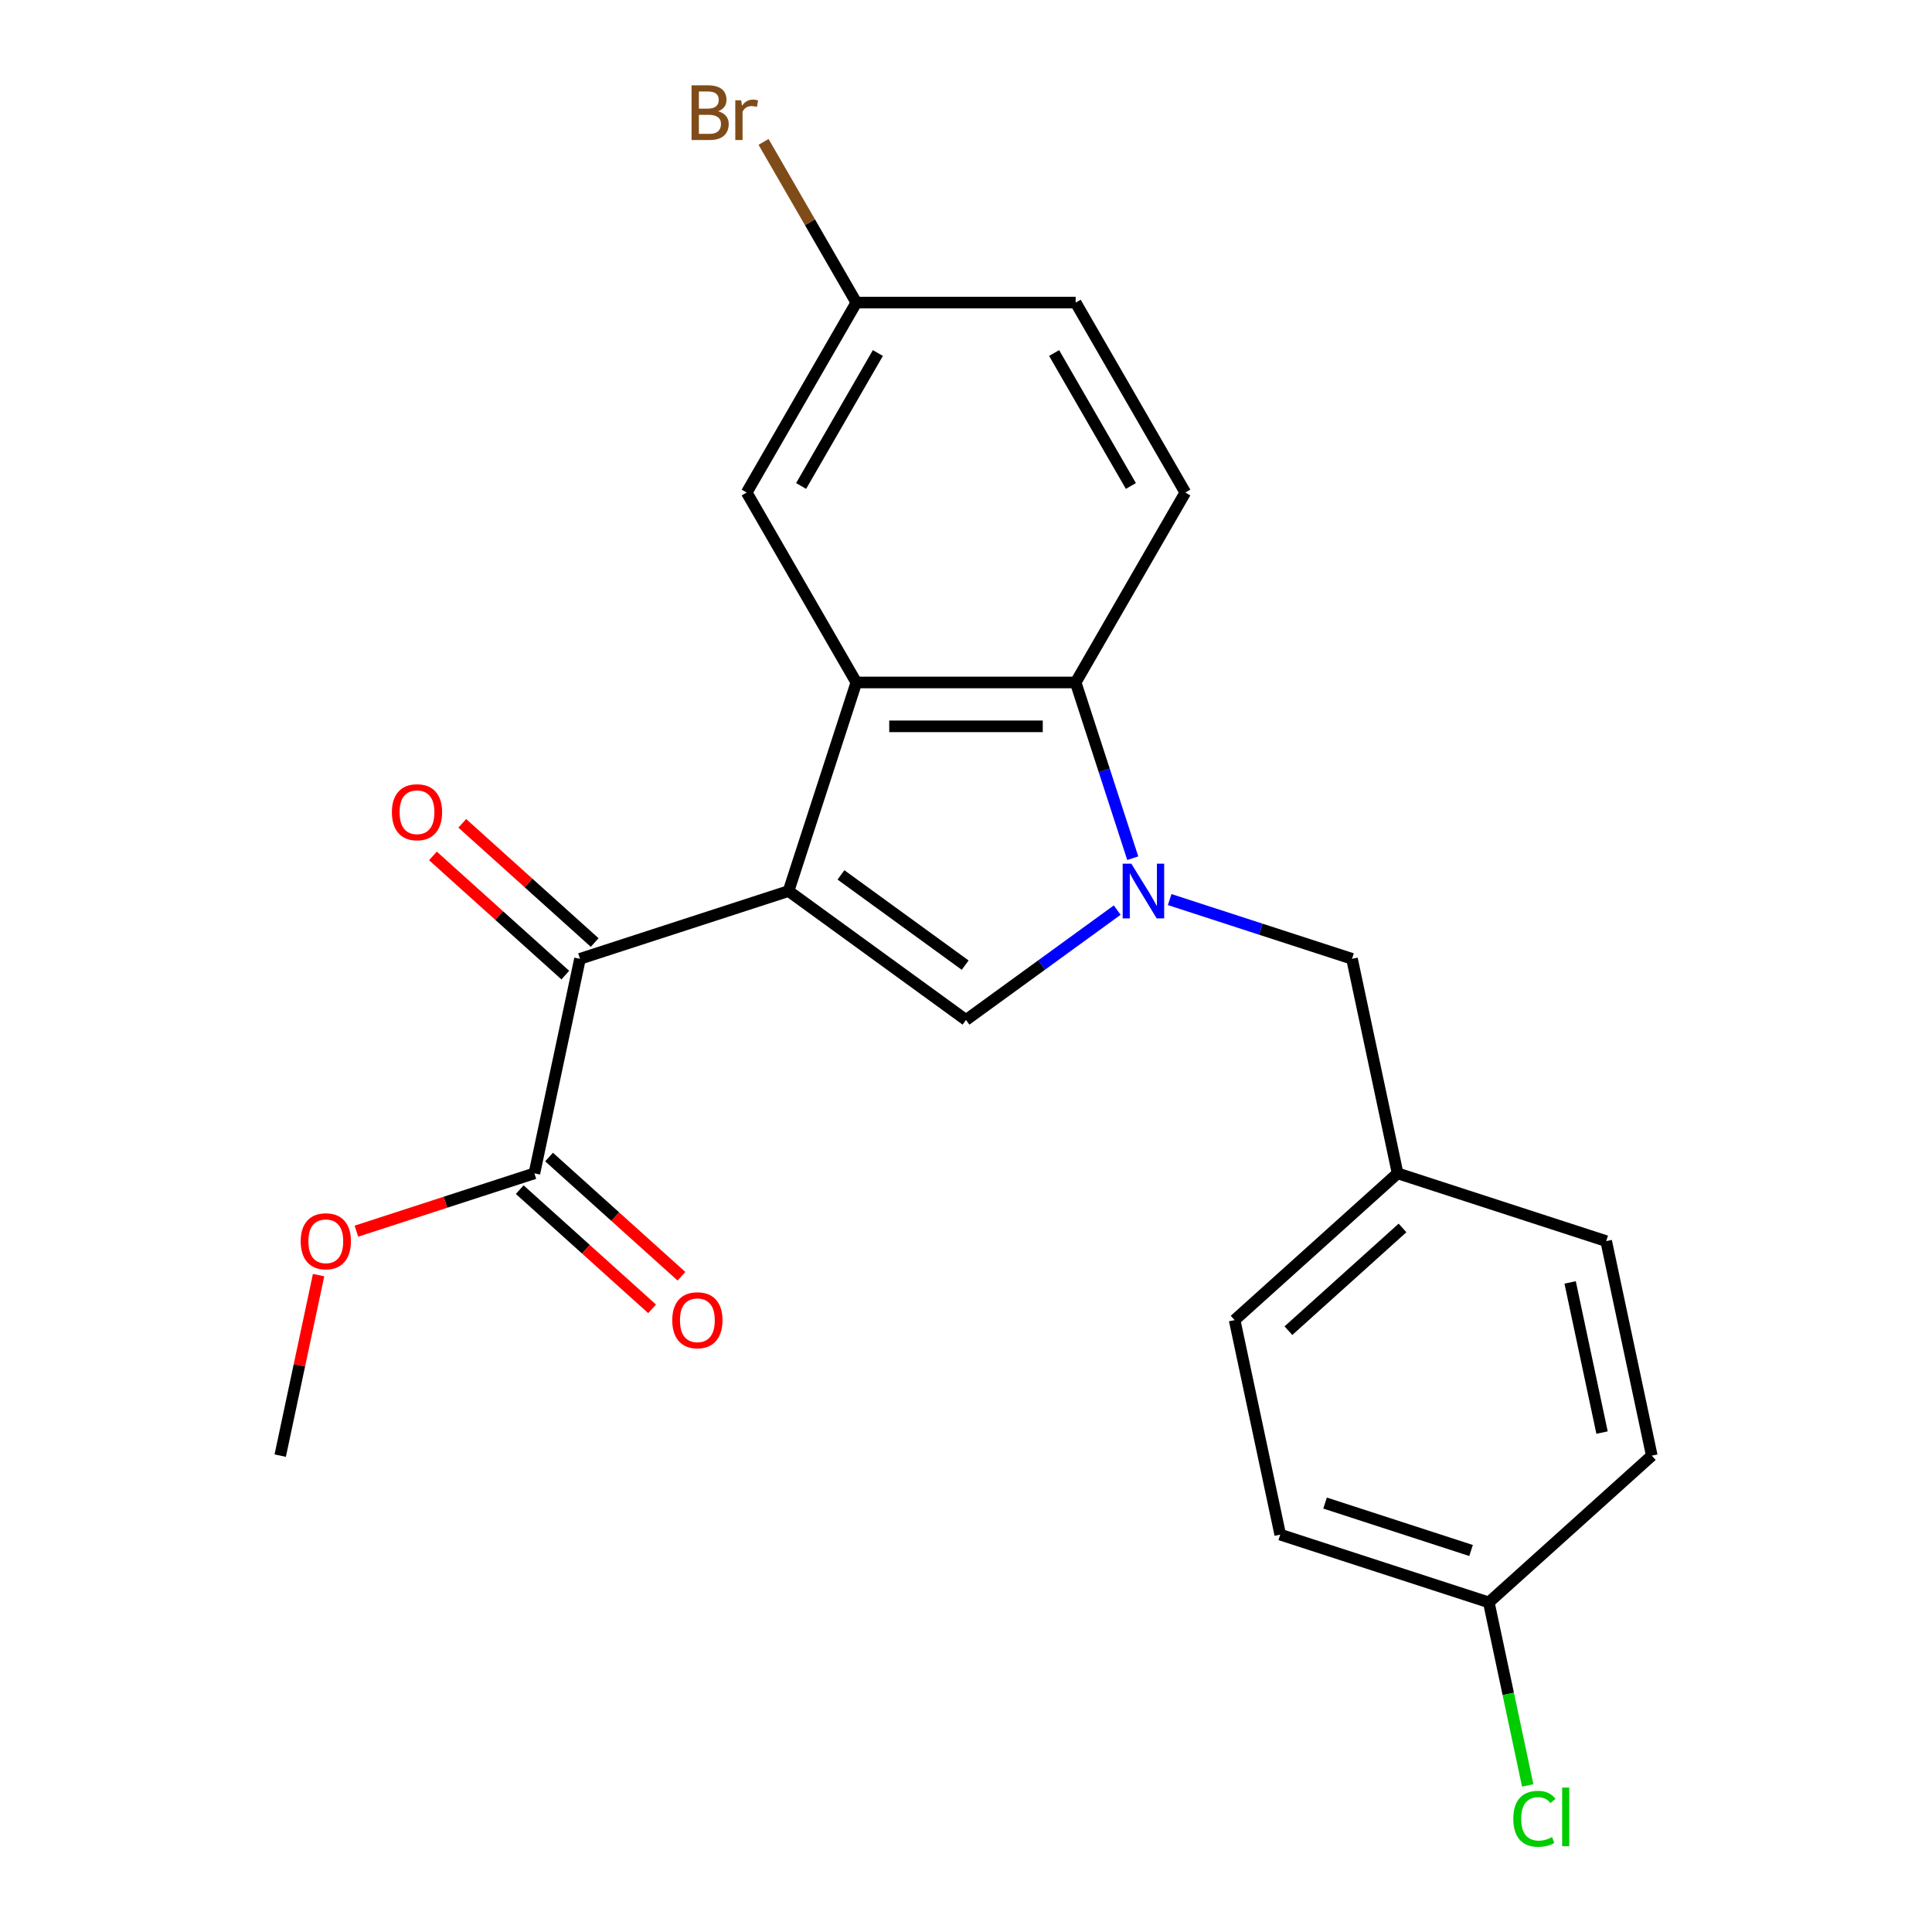<?xml version='1.0' encoding='iso-8859-1'?>
<svg version='1.1' baseProfile='full'
              xmlns='http://www.w3.org/2000/svg'
                      xmlns:rdkit='http://www.rdkit.org/xml'
                      xmlns:xlink='http://www.w3.org/1999/xlink'
                  xml:space='preserve'
width='1000px' height='1000px' viewBox='0 0 1000 1000'>
<!-- END OF HEADER -->
<rect style='opacity:1.0;fill:#FFFFFF;stroke:none' width='1000' height='1000' x='0' y='0'> </rect>
<path class='bond-1' d='M 408.163,461.204 L 500,527.928' style='fill:none;fill-rule:evenodd;stroke:#000000;stroke-width:6px;stroke-linecap:butt;stroke-linejoin:miter;stroke-opacity:1' />
<path class='bond-1' d='M 435.283,452.846 L 499.569,499.552' style='fill:none;fill-rule:evenodd;stroke:#000000;stroke-width:6px;stroke-linecap:butt;stroke-linejoin:miter;stroke-opacity:1' />
<path class='bond-2' d='M 408.163,461.204 L 443.241,353.243' style='fill:none;fill-rule:evenodd;stroke:#000000;stroke-width:6px;stroke-linecap:butt;stroke-linejoin:miter;stroke-opacity:1' />
<path class='bond-4' d='M 408.163,461.204 L 300.201,496.283' style='fill:none;fill-rule:evenodd;stroke:#000000;stroke-width:6px;stroke-linecap:butt;stroke-linejoin:miter;stroke-opacity:1' />
<path class='bond-0' d='M 578.26,471.069 L 539.13,499.499' style='fill:none;fill-rule:evenodd;stroke:#0000FF;stroke-width:6px;stroke-linecap:butt;stroke-linejoin:miter;stroke-opacity:1' />
<path class='bond-0' d='M 539.13,499.499 L 500,527.928' style='fill:none;fill-rule:evenodd;stroke:#000000;stroke-width:6px;stroke-linecap:butt;stroke-linejoin:miter;stroke-opacity:1' />
<path class='bond-6' d='M 605.415,465.616 L 652.607,480.95' style='fill:none;fill-rule:evenodd;stroke:#0000FF;stroke-width:6px;stroke-linecap:butt;stroke-linejoin:miter;stroke-opacity:1' />
<path class='bond-6' d='M 652.607,480.95 L 699.799,496.283' style='fill:none;fill-rule:evenodd;stroke:#000000;stroke-width:6px;stroke-linecap:butt;stroke-linejoin:miter;stroke-opacity:1' />
<path class='bond-23' d='M 586.315,444.207 L 571.537,398.725' style='fill:none;fill-rule:evenodd;stroke:#0000FF;stroke-width:6px;stroke-linecap:butt;stroke-linejoin:miter;stroke-opacity:1' />
<path class='bond-23' d='M 571.537,398.725 L 556.759,353.243' style='fill:none;fill-rule:evenodd;stroke:#000000;stroke-width:6px;stroke-linecap:butt;stroke-linejoin:miter;stroke-opacity:1' />
<path class='bond-3' d='M 443.241,353.243 L 556.759,353.243' style='fill:none;fill-rule:evenodd;stroke:#000000;stroke-width:6px;stroke-linecap:butt;stroke-linejoin:miter;stroke-opacity:1' />
<path class='bond-3' d='M 460.269,375.947 L 539.731,375.947' style='fill:none;fill-rule:evenodd;stroke:#000000;stroke-width:6px;stroke-linecap:butt;stroke-linejoin:miter;stroke-opacity:1' />
<path class='bond-8' d='M 443.241,353.243 L 386.483,254.934' style='fill:none;fill-rule:evenodd;stroke:#000000;stroke-width:6px;stroke-linecap:butt;stroke-linejoin:miter;stroke-opacity:1' />
<path class='bond-7' d='M 556.759,353.243 L 613.517,254.934' style='fill:none;fill-rule:evenodd;stroke:#000000;stroke-width:6px;stroke-linecap:butt;stroke-linejoin:miter;stroke-opacity:1' />
<path class='bond-5' d='M 300.201,496.283 L 276.599,607.32' style='fill:none;fill-rule:evenodd;stroke:#000000;stroke-width:6px;stroke-linecap:butt;stroke-linejoin:miter;stroke-opacity:1' />
<path class='bond-9' d='M 307.797,487.847 L 273.536,456.999' style='fill:none;fill-rule:evenodd;stroke:#000000;stroke-width:6px;stroke-linecap:butt;stroke-linejoin:miter;stroke-opacity:1' />
<path class='bond-9' d='M 273.536,456.999 L 239.275,426.15' style='fill:none;fill-rule:evenodd;stroke:#FF0000;stroke-width:6px;stroke-linecap:butt;stroke-linejoin:miter;stroke-opacity:1' />
<path class='bond-9' d='M 292.605,504.719 L 258.344,473.871' style='fill:none;fill-rule:evenodd;stroke:#000000;stroke-width:6px;stroke-linecap:butt;stroke-linejoin:miter;stroke-opacity:1' />
<path class='bond-9' d='M 258.344,473.871 L 224.083,443.022' style='fill:none;fill-rule:evenodd;stroke:#FF0000;stroke-width:6px;stroke-linecap:butt;stroke-linejoin:miter;stroke-opacity:1' />
<path class='bond-10' d='M 269.004,615.756 L 303.265,646.605' style='fill:none;fill-rule:evenodd;stroke:#000000;stroke-width:6px;stroke-linecap:butt;stroke-linejoin:miter;stroke-opacity:1' />
<path class='bond-10' d='M 303.265,646.605 L 337.526,677.453' style='fill:none;fill-rule:evenodd;stroke:#FF0000;stroke-width:6px;stroke-linecap:butt;stroke-linejoin:miter;stroke-opacity:1' />
<path class='bond-10' d='M 284.195,598.884 L 318.456,629.733' style='fill:none;fill-rule:evenodd;stroke:#000000;stroke-width:6px;stroke-linecap:butt;stroke-linejoin:miter;stroke-opacity:1' />
<path class='bond-10' d='M 318.456,629.733 L 352.717,660.581' style='fill:none;fill-rule:evenodd;stroke:#FF0000;stroke-width:6px;stroke-linecap:butt;stroke-linejoin:miter;stroke-opacity:1' />
<path class='bond-14' d='M 276.599,607.32 L 230.538,622.286' style='fill:none;fill-rule:evenodd;stroke:#000000;stroke-width:6px;stroke-linecap:butt;stroke-linejoin:miter;stroke-opacity:1' />
<path class='bond-14' d='M 230.538,622.286 L 184.476,637.253' style='fill:none;fill-rule:evenodd;stroke:#FF0000;stroke-width:6px;stroke-linecap:butt;stroke-linejoin:miter;stroke-opacity:1' />
<path class='bond-12' d='M 699.799,496.283 L 723.401,607.32' style='fill:none;fill-rule:evenodd;stroke:#000000;stroke-width:6px;stroke-linecap:butt;stroke-linejoin:miter;stroke-opacity:1' />
<path class='bond-24' d='M 613.517,254.934 L 556.759,156.625' style='fill:none;fill-rule:evenodd;stroke:#000000;stroke-width:6px;stroke-linecap:butt;stroke-linejoin:miter;stroke-opacity:1' />
<path class='bond-24' d='M 585.342,251.54 L 545.611,182.723' style='fill:none;fill-rule:evenodd;stroke:#000000;stroke-width:6px;stroke-linecap:butt;stroke-linejoin:miter;stroke-opacity:1' />
<path class='bond-11' d='M 386.483,254.934 L 443.241,156.625' style='fill:none;fill-rule:evenodd;stroke:#000000;stroke-width:6px;stroke-linecap:butt;stroke-linejoin:miter;stroke-opacity:1' />
<path class='bond-11' d='M 414.658,251.54 L 454.389,182.723' style='fill:none;fill-rule:evenodd;stroke:#000000;stroke-width:6px;stroke-linecap:butt;stroke-linejoin:miter;stroke-opacity:1' />
<path class='bond-13' d='M 443.241,156.625 L 556.759,156.625' style='fill:none;fill-rule:evenodd;stroke:#000000;stroke-width:6px;stroke-linecap:butt;stroke-linejoin:miter;stroke-opacity:1' />
<path class='bond-16' d='M 443.241,156.625 L 419.231,115.038' style='fill:none;fill-rule:evenodd;stroke:#000000;stroke-width:6px;stroke-linecap:butt;stroke-linejoin:miter;stroke-opacity:1' />
<path class='bond-16' d='M 419.231,115.038 L 395.221,73.451' style='fill:none;fill-rule:evenodd;stroke:#7F4C19;stroke-width:6px;stroke-linecap:butt;stroke-linejoin:miter;stroke-opacity:1' />
<path class='bond-18' d='M 723.401,607.32 L 639.041,683.278' style='fill:none;fill-rule:evenodd;stroke:#000000;stroke-width:6px;stroke-linecap:butt;stroke-linejoin:miter;stroke-opacity:1' />
<path class='bond-18' d='M 725.938,635.586 L 666.886,688.756' style='fill:none;fill-rule:evenodd;stroke:#000000;stroke-width:6px;stroke-linecap:butt;stroke-linejoin:miter;stroke-opacity:1' />
<path class='bond-19' d='M 723.401,607.32 L 831.362,642.399' style='fill:none;fill-rule:evenodd;stroke:#000000;stroke-width:6px;stroke-linecap:butt;stroke-linejoin:miter;stroke-opacity:1' />
<path class='bond-22' d='M 164.897,659.997 L 154.967,706.716' style='fill:none;fill-rule:evenodd;stroke:#FF0000;stroke-width:6px;stroke-linecap:butt;stroke-linejoin:miter;stroke-opacity:1' />
<path class='bond-22' d='M 154.967,706.716 L 145.036,753.436' style='fill:none;fill-rule:evenodd;stroke:#000000;stroke-width:6px;stroke-linecap:butt;stroke-linejoin:miter;stroke-opacity:1' />
<path class='bond-15' d='M 770.604,829.394 L 662.642,794.315' style='fill:none;fill-rule:evenodd;stroke:#000000;stroke-width:6px;stroke-linecap:butt;stroke-linejoin:miter;stroke-opacity:1' />
<path class='bond-15' d='M 761.425,802.539 L 685.852,777.984' style='fill:none;fill-rule:evenodd;stroke:#000000;stroke-width:6px;stroke-linecap:butt;stroke-linejoin:miter;stroke-opacity:1' />
<path class='bond-17' d='M 770.604,829.394 L 780.672,876.763' style='fill:none;fill-rule:evenodd;stroke:#000000;stroke-width:6px;stroke-linecap:butt;stroke-linejoin:miter;stroke-opacity:1' />
<path class='bond-17' d='M 780.672,876.763 L 790.741,924.132' style='fill:none;fill-rule:evenodd;stroke:#00CC00;stroke-width:6px;stroke-linecap:butt;stroke-linejoin:miter;stroke-opacity:1' />
<path class='bond-25' d='M 770.604,829.394 L 854.964,753.436' style='fill:none;fill-rule:evenodd;stroke:#000000;stroke-width:6px;stroke-linecap:butt;stroke-linejoin:miter;stroke-opacity:1' />
<path class='bond-20' d='M 639.041,683.278 L 662.642,794.315' style='fill:none;fill-rule:evenodd;stroke:#000000;stroke-width:6px;stroke-linecap:butt;stroke-linejoin:miter;stroke-opacity:1' />
<path class='bond-21' d='M 831.362,642.399 L 854.964,753.436' style='fill:none;fill-rule:evenodd;stroke:#000000;stroke-width:6px;stroke-linecap:butt;stroke-linejoin:miter;stroke-opacity:1' />
<path class='bond-21' d='M 812.695,663.775 L 829.216,741.5' style='fill:none;fill-rule:evenodd;stroke:#000000;stroke-width:6px;stroke-linecap:butt;stroke-linejoin:miter;stroke-opacity:1' />
<path  class='atom-1' d='M 585.577 447.044
L 594.857 462.044
Q 595.777 463.524, 597.257 466.204
Q 598.737 468.884, 598.817 469.044
L 598.817 447.044
L 602.577 447.044
L 602.577 475.364
L 598.697 475.364
L 588.737 458.964
Q 587.577 457.044, 586.337 454.844
Q 585.137 452.644, 584.777 451.964
L 584.777 475.364
L 581.097 475.364
L 581.097 447.044
L 585.577 447.044
' fill='#0000FF'/>
<path  class='atom-10' d='M 202.841 420.405
Q 202.841 413.605, 206.201 409.805
Q 209.561 406.005, 215.841 406.005
Q 222.121 406.005, 225.481 409.805
Q 228.841 413.605, 228.841 420.405
Q 228.841 427.285, 225.441 431.205
Q 222.041 435.085, 215.841 435.085
Q 209.601 435.085, 206.201 431.205
Q 202.841 427.325, 202.841 420.405
M 215.841 431.885
Q 220.161 431.885, 222.481 429.005
Q 224.841 426.085, 224.841 420.405
Q 224.841 414.845, 222.481 412.045
Q 220.161 409.205, 215.841 409.205
Q 211.521 409.205, 209.161 412.005
Q 206.841 414.805, 206.841 420.405
Q 206.841 426.125, 209.161 429.005
Q 211.521 431.885, 215.841 431.885
' fill='#FF0000'/>
<path  class='atom-11' d='M 347.959 683.358
Q 347.959 676.558, 351.319 672.758
Q 354.679 668.958, 360.959 668.958
Q 367.239 668.958, 370.599 672.758
Q 373.959 676.558, 373.959 683.358
Q 373.959 690.238, 370.559 694.158
Q 367.159 698.038, 360.959 698.038
Q 354.719 698.038, 351.319 694.158
Q 347.959 690.278, 347.959 683.358
M 360.959 694.838
Q 365.279 694.838, 367.599 691.958
Q 369.959 689.038, 369.959 683.358
Q 369.959 677.798, 367.599 674.998
Q 365.279 672.158, 360.959 672.158
Q 356.639 672.158, 354.279 674.958
Q 351.959 677.758, 351.959 683.358
Q 351.959 689.078, 354.279 691.958
Q 356.639 694.838, 360.959 694.838
' fill='#FF0000'/>
<path  class='atom-15' d='M 155.638 642.479
Q 155.638 635.679, 158.998 631.879
Q 162.358 628.079, 168.638 628.079
Q 174.918 628.079, 178.278 631.879
Q 181.638 635.679, 181.638 642.479
Q 181.638 649.359, 178.238 653.279
Q 174.838 657.159, 168.638 657.159
Q 162.398 657.159, 158.998 653.279
Q 155.638 649.399, 155.638 642.479
M 168.638 653.959
Q 172.958 653.959, 175.278 651.079
Q 177.638 648.159, 177.638 642.479
Q 177.638 636.919, 175.278 634.119
Q 172.958 631.279, 168.638 631.279
Q 164.318 631.279, 161.958 634.079
Q 159.638 636.879, 159.638 642.479
Q 159.638 648.199, 161.958 651.079
Q 164.318 653.959, 168.638 653.959
' fill='#FF0000'/>
<path  class='atom-17' d='M 371.703 57.596
Q 374.423 58.356, 375.783 60.036
Q 377.183 61.676, 377.183 64.116
Q 377.183 68.036, 374.663 70.276
Q 372.183 72.476, 367.463 72.476
L 357.943 72.476
L 357.943 44.156
L 366.303 44.156
Q 371.143 44.156, 373.583 46.116
Q 376.023 48.076, 376.023 51.676
Q 376.023 55.956, 371.703 57.596
M 361.743 47.356
L 361.743 56.236
L 366.303 56.236
Q 369.103 56.236, 370.543 55.116
Q 372.023 53.956, 372.023 51.676
Q 372.023 47.356, 366.303 47.356
L 361.743 47.356
M 367.463 69.276
Q 370.223 69.276, 371.703 67.956
Q 373.183 66.636, 373.183 64.116
Q 373.183 61.796, 371.543 60.636
Q 369.943 59.436, 366.863 59.436
L 361.743 59.436
L 361.743 69.276
L 367.463 69.276
' fill='#7F4C19'/>
<path  class='atom-17' d='M 383.623 51.916
L 384.063 54.756
Q 386.223 51.556, 389.743 51.556
Q 390.863 51.556, 392.383 51.956
L 391.783 55.316
Q 390.063 54.916, 389.103 54.916
Q 387.423 54.916, 386.303 55.596
Q 385.223 56.236, 384.343 57.796
L 384.343 72.476
L 380.583 72.476
L 380.583 51.916
L 383.623 51.916
' fill='#7F4C19'/>
<path  class='atom-18' d='M 783.285 941.41
Q 783.285 934.37, 786.565 930.69
Q 789.885 926.97, 796.165 926.97
Q 802.005 926.97, 805.125 931.09
L 802.485 933.25
Q 800.205 930.25, 796.165 930.25
Q 791.885 930.25, 789.605 933.13
Q 787.365 935.97, 787.365 941.41
Q 787.365 947.01, 789.685 949.89
Q 792.045 952.77, 796.605 952.77
Q 799.725 952.77, 803.365 950.89
L 804.485 953.89
Q 803.005 954.85, 800.765 955.41
Q 798.525 955.97, 796.045 955.97
Q 789.885 955.97, 786.565 952.21
Q 783.285 948.45, 783.285 941.41
' fill='#00CC00'/>
<path  class='atom-18' d='M 808.565 925.25
L 812.245 925.25
L 812.245 955.61
L 808.565 955.61
L 808.565 925.25
' fill='#00CC00'/>
</svg>
